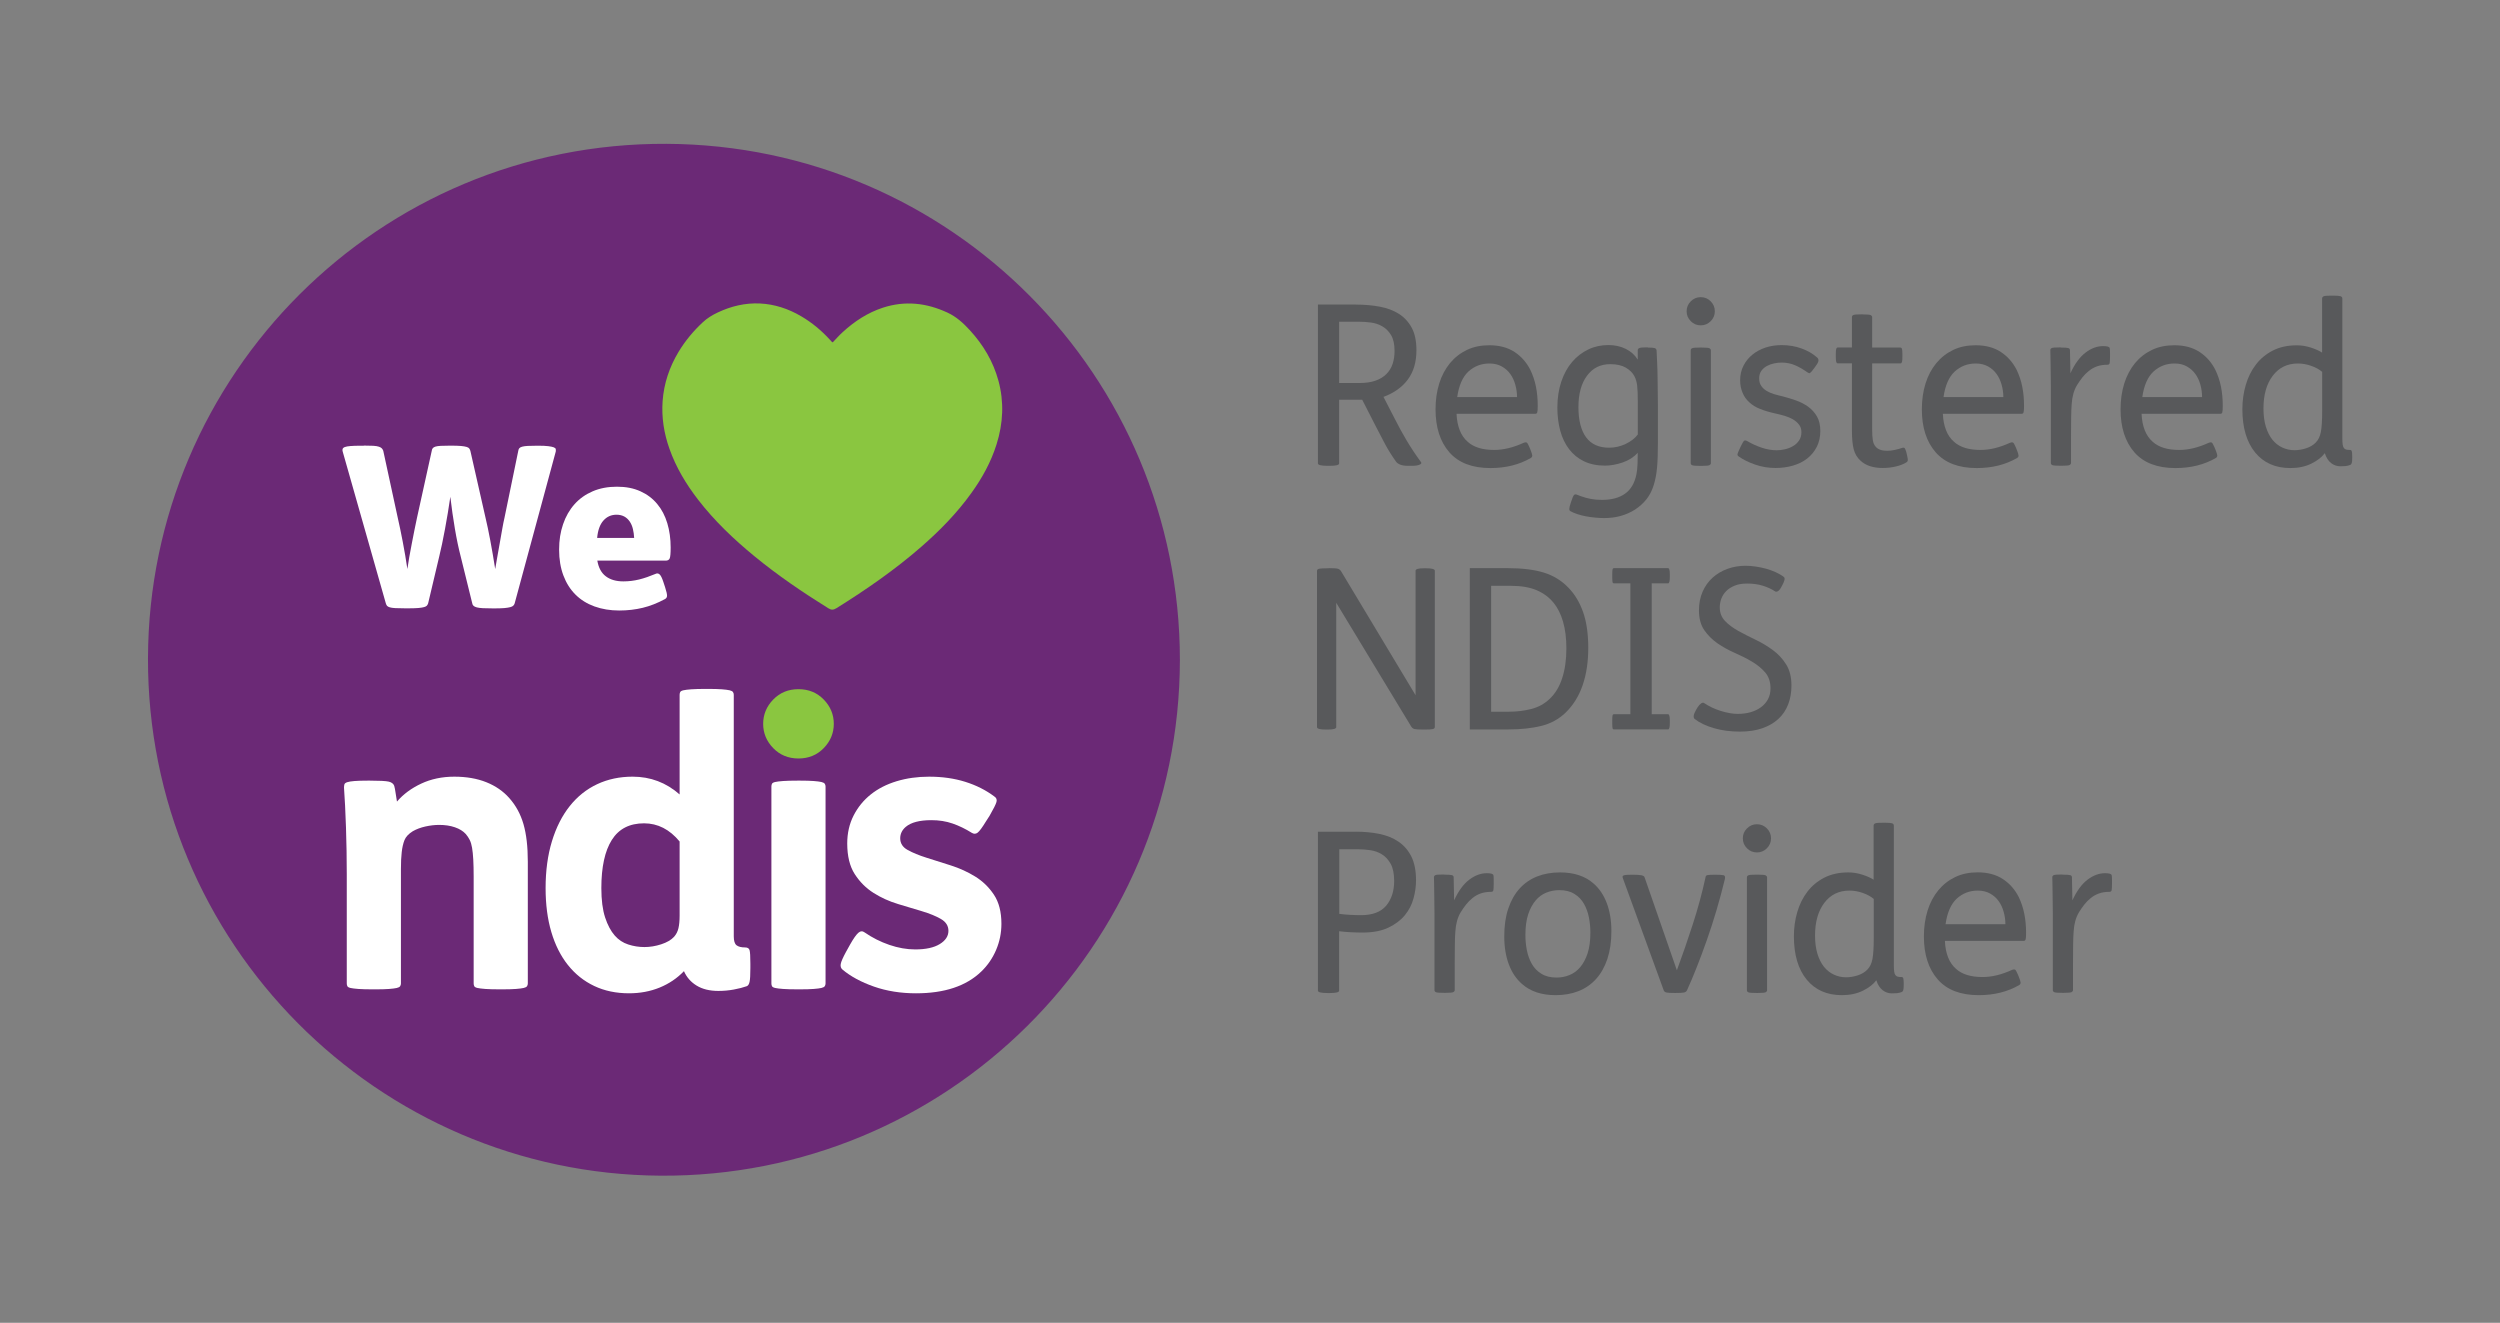 <svg xmlns="http://www.w3.org/2000/svg" id="We_Love_logo" data-name="We Love logo" viewBox="0 0 379.44 200.77"><rect x="0" y="0" width="379.44" height="200.77" fill="#808080" stroke="none"/><defs><style>      .cls-1 {        fill: #fff;      }      .cls-2 {        fill: #8ac640;      }      .cls-3 {        fill: #6b2976;      }      .cls-4 {        fill: #58595b;      }    </style></defs><g><path class="cls-3" d="M179.08,100.17c-.06,43.6-35.55,78.55-78.83,78.27-42.98-.28-77.92-35.3-77.79-78.57.13-42.96,35.05-78.24,78.69-78.04,43.1.2,77.92,35.17,77.93,78.34"></path><g><g><path class="cls-1" d="M56.11,118.48c1.48,0,2.44.05,2.88.15.44.1.72.31.84.63.08.28.15.64.21,1.08.06.44.13.88.21,1.32.96-1.12,2.19-2.03,3.69-2.73,1.5-.7,3.17-1.05,5.01-1.05s3.46.28,4.86.84c1.4.56,2.56,1.36,3.48,2.4,1,1.12,1.72,2.44,2.16,3.96.44,1.52.66,3.42.66,5.7v18.48c0,.16-.04.3-.12.42-.08.12-.25.21-.51.27-.26.06-.65.11-1.17.15-.52.04-1.22.06-2.1.06h-.3c-.96,0-1.71-.02-2.25-.06-.54-.04-.94-.09-1.2-.15-.26-.06-.42-.15-.48-.27-.06-.12-.09-.26-.09-.42v-16.2c0-1.04-.02-1.91-.06-2.61-.04-.7-.1-1.29-.18-1.77-.08-.48-.2-.88-.36-1.2-.16-.32-.36-.62-.6-.9-.4-.44-.95-.78-1.65-1.02-.7-.24-1.49-.36-2.37-.36-.68,0-1.38.08-2.1.24-.72.16-1.36.4-1.92.72-.64.4-1.06.85-1.26,1.35-.2.5-.34,1.11-.42,1.83-.08.68-.12,1.54-.12,2.58v17.34c0,.16-.04.3-.12.42-.08.12-.25.21-.51.27-.26.06-.65.11-1.17.15-.52.04-1.22.06-2.1.06h-.3c-.96,0-1.71-.02-2.25-.06-.54-.04-.94-.09-1.2-.15-.26-.06-.42-.15-.48-.27-.06-.12-.09-.26-.09-.42v-16.56c0-2.36-.04-4.73-.12-7.11-.08-2.38-.18-4.39-.3-6.03,0-.2.02-.37.06-.51.04-.14.18-.25.42-.33.24-.08.61-.14,1.11-.18.5-.04,1.17-.06,2.01-.06h.3Z"></path><path class="cls-1" d="M107.47,104.56c.88,0,1.58.02,2.1.06.52.04.91.09,1.17.15.26.06.43.15.51.27.08.12.12.26.12.42v36.66c0,.68.14,1.13.42,1.35.28.22.72.33,1.32.33.36,0,.58.14.66.42.08.28.12.96.12,2.04v.66c0,1.04-.04,1.74-.12,2.1-.08.36-.22.58-.42.66-.56.2-1.22.37-1.98.51-.76.14-1.54.21-2.34.21-1.32,0-2.42-.27-3.3-.81-.88-.54-1.52-1.27-1.92-2.19-1.04,1.08-2.27,1.91-3.69,2.49-1.42.58-2.97.87-4.65.87-1.96,0-3.72-.37-5.28-1.11-1.56-.74-2.89-1.8-3.99-3.18-1.1-1.38-1.94-3.05-2.52-5.01-.58-1.96-.87-4.18-.87-6.66,0-2.64.32-5.01.96-7.11.64-2.1,1.54-3.88,2.7-5.34,1.16-1.46,2.55-2.57,4.17-3.33,1.62-.76,3.41-1.14,5.37-1.14,2.72,0,5.1.9,7.14,2.7v-15.12c0-.16.03-.3.09-.42.06-.12.22-.21.48-.27.26-.06.66-.11,1.2-.15.54-.04,1.29-.06,2.25-.06h.3ZM103.15,127.72c-1.52-1.84-3.32-2.76-5.4-2.76-2.2,0-3.83.84-4.89,2.52-1.06,1.68-1.59,4.12-1.59,7.32,0,1.8.19,3.28.57,4.44.38,1.16.87,2.08,1.47,2.76.56.64,1.24,1.09,2.04,1.35.8.26,1.62.39,2.46.39s1.69-.14,2.55-.42c.86-.28,1.51-.66,1.95-1.14.32-.36.54-.79.66-1.29.12-.5.18-1.15.18-1.95v-11.22Z"></path><path class="cls-1" d="M129.01,143.38c.52-.92.94-1.52,1.26-1.8.32-.28.64-.3.96-.06,1.16.8,2.41,1.43,3.75,1.89,1.34.46,2.65.69,3.93.69,1.6,0,2.84-.27,3.72-.81.88-.54,1.32-1.21,1.32-2.01,0-.76-.38-1.36-1.14-1.8-.76-.44-1.71-.83-2.85-1.17-1.14-.34-2.37-.71-3.69-1.11-1.32-.4-2.55-.96-3.69-1.68-1.14-.72-2.09-1.67-2.85-2.85-.76-1.18-1.14-2.73-1.14-4.65,0-1.56.32-2.97.96-4.23.64-1.26,1.51-2.33,2.61-3.21,1.1-.88,2.41-1.55,3.93-2.01,1.52-.46,3.16-.69,4.92-.69,2,0,3.83.26,5.49.78,1.66.52,3.13,1.26,4.41,2.22.32.2.43.48.33.84-.1.36-.45,1.06-1.05,2.1l-.54.84c-.56.92-.98,1.49-1.26,1.71-.28.22-.58.23-.9.03-.96-.6-1.93-1.07-2.91-1.41-.98-.34-2.05-.51-3.21-.51-1.8,0-3.1.34-3.9,1.02-.56.48-.84,1.06-.84,1.74,0,.76.38,1.35,1.14,1.77.76.42,1.71.81,2.85,1.17s2.37.75,3.69,1.17,2.55.98,3.69,1.68c1.14.7,2.09,1.62,2.85,2.76.76,1.14,1.14,2.61,1.14,4.41,0,1.4-.27,2.73-.81,3.99-.54,1.26-1.29,2.35-2.25,3.27-2.28,2.2-5.58,3.3-9.9,3.3-2.32,0-4.45-.34-6.39-1.02-1.94-.68-3.53-1.54-4.77-2.58-.24-.2-.33-.48-.27-.84.06-.36.33-.98.81-1.86l.6-1.08Z"></path></g><path class="cls-2" d="M117.36,106.17c1.02-1.05,2.3-1.57,3.83-1.57s2.81.52,3.83,1.57c1.02,1.05,1.53,2.28,1.53,3.69s-.51,2.64-1.53,3.69c-1.02,1.05-2.3,1.57-3.83,1.57s-2.81-.52-3.83-1.57c-1.02-1.05-1.53-2.28-1.53-3.69s.51-2.64,1.53-3.69Z"></path><g><path class="cls-1" d="M55.24,67.63c.57,0,1.04.01,1.41.03.37.02.65.07.86.14.21.07.35.15.45.26.09.1.16.22.21.36l2.19,10.12c.25,1.1.51,2.33.77,3.7.26,1.37.5,2.74.7,4.12.07-.53.17-1.13.29-1.82.13-.69.26-1.38.39-2.09.14-.71.27-1.41.41-2.09.14-.69.26-1.29.38-1.82l2.23-10.12c.02-.16.07-.29.15-.39.08-.1.21-.18.39-.24.18-.06.45-.1.79-.12.34-.02.81-.03,1.41-.03h.31c.57,0,1.03.02,1.39.05.35.03.63.08.84.14.21.06.34.14.41.24s.13.22.17.36l2.3,10.15c.23.96.47,2.1.72,3.43.25,1.33.5,2.78.75,4.36.09-.57.2-1.21.33-1.92.13-.71.25-1.42.38-2.13.13-.71.25-1.39.36-2.04.11-.65.23-1.22.34-1.7l2.09-10.15c.02-.16.07-.29.15-.39.08-.1.22-.18.43-.24.21-.06.49-.1.84-.12.35-.02.83-.03,1.42-.03h.21c.64,0,1.14.02,1.51.07.37.05.64.1.82.17.18.07.29.16.31.27.02.11.02.24,0,.38l-6.24,23.05c-.05.14-.11.25-.21.34-.09.09-.24.17-.45.22-.21.06-.49.1-.86.14-.37.03-.83.05-1.41.05h-.41c-.59,0-1.09-.01-1.47-.03-.39-.02-.7-.06-.93-.12-.23-.06-.39-.14-.5-.24s-.17-.22-.19-.36l-1.75-7.1c-.32-1.23-.62-2.65-.89-4.24-.27-1.59-.5-3.21-.69-4.85-.11.8-.24,1.62-.38,2.45-.14.83-.28,1.65-.43,2.45-.15.8-.3,1.56-.45,2.28-.15.72-.29,1.35-.43,1.9l-1.68,7.1c-.05.14-.11.25-.19.34-.08.09-.22.17-.41.22-.19.06-.47.1-.84.14-.37.03-.83.05-1.41.05h-.69c-.59,0-1.07-.01-1.44-.03-.37-.02-.65-.06-.84-.12-.19-.06-.33-.13-.41-.22-.08-.09-.14-.22-.19-.38l-6.55-23.05c-.05-.16-.05-.3,0-.41.05-.11.16-.21.34-.27.18-.07.46-.12.84-.15.38-.03.89-.05,1.53-.05h.48Z"></path><path class="cls-1" d="M90.66,85.09c.18,1.07.61,1.87,1.29,2.38.67.51,1.56.77,2.66.77.82,0,1.62-.1,2.4-.29.78-.19,1.62-.49,2.54-.87.18-.09.37-.06.55.09.18.15.38.53.58,1.15l.27.82c.21.64.3,1.07.29,1.3-.01.23-.13.4-.36.51-1.1.59-2.21,1.03-3.33,1.3-1.12.27-2.31.41-3.57.41-1.37,0-2.62-.21-3.76-.62-1.13-.41-2.09-1.01-2.88-1.8s-1.4-1.75-1.83-2.9c-.43-1.14-.65-2.45-.65-3.91s.2-2.68.6-3.86c.4-1.18.98-2.19,1.73-3.03.75-.85,1.67-1.5,2.76-1.97,1.09-.47,2.31-.7,3.69-.7s2.53.23,3.55.69c1.02.46,1.87,1.1,2.55,1.92.69.82,1.2,1.8,1.54,2.93.34,1.13.51,2.36.51,3.69,0,.89-.05,1.45-.15,1.66-.1.22-.3.33-.6.33h-10.39ZM96.25,81.66c-.02-.48-.09-.94-.19-1.37-.1-.43-.26-.8-.48-1.13-.22-.32-.49-.58-.82-.76-.33-.18-.73-.28-1.18-.28-.8,0-1.46.29-1.99.88-.53.59-.85,1.47-.96,2.65h5.62Z"></path></g><path class="cls-2" d="M126.38,51.97c.5-.52.98-1.07,1.52-1.56,1.79-1.64,3.78-2.95,6.1-3.71,3.37-1.1,6.63-.73,9.81.75,1.36.63,2.42,1.61,3.41,2.69,2.02,2.21,3.52,4.72,4.31,7.62.89,3.25.73,6.49-.28,9.69-.85,2.7-2.2,5.14-3.85,7.42-2.17,3.02-4.75,5.65-7.54,8.09-4.02,3.51-8.39,6.53-12.91,9.35-.47.29-.78.29-1.25,0-3.89-2.42-7.67-4.99-11.21-7.9-3.13-2.57-6.05-5.35-8.53-8.56-1.83-2.37-3.36-4.91-4.36-7.75-.83-2.35-1.21-4.76-1.03-7.25.2-2.68,1.04-5.15,2.42-7.45,1.01-1.67,2.24-3.15,3.67-4.48.67-.63,1.44-1.1,2.27-1.49,2.03-.96,4.15-1.47,6.4-1.37,2.25.11,4.32.8,6.25,1.93,1.66.97,3.12,2.19,4.41,3.61.09.1.18.2.27.29.02.02.05.03.1.06"></path><path class="cls-1" d="M121.4,118.48c.88,0,1.58.02,2.1.06.52.04.91.09,1.17.15.26.06.43.15.51.27.08.12.12.26.12.42v29.88c0,.16-.04.3-.12.42-.08.12-.25.21-.51.27-.26.06-.65.11-1.17.15-.52.04-1.22.06-2.1.06h-.3c-.96,0-1.71-.02-2.25-.06-.54-.04-.94-.09-1.2-.15-.26-.06-.42-.15-.48-.27-.06-.12-.09-.26-.09-.42v-29.88c0-.16.03-.3.09-.42s.22-.21.48-.27c.26-.06.66-.11,1.2-.15.54-.04,1.29-.06,2.25-.06h.3Z"></path></g></g><g><path class="cls-4" d="M205.77,46.23c1.29,0,2.5.1,3.62.31s2.1.57,2.92,1.09,1.48,1.23,1.96,2.12c.48.9.71,2.03.71,3.42,0,1.77-.43,3.24-1.28,4.4-.85,1.17-2.09,2.06-3.72,2.67l1.63,3.16c.61,1.22,1.24,2.37,1.87,3.43.63,1.07,1.37,2.18,2.21,3.33.09.14.01.26-.24.37-.25.11-.62.17-1.12.17h-.65c-.52,0-.92-.07-1.21-.2s-.48-.28-.59-.44c-.66-.93-1.2-1.8-1.63-2.6-.43-.8-.91-1.72-1.43-2.74l-2.07-4.05h-3.5v9.66c0,.25-.46.37-1.39.37h-.37c-.98,0-1.46-.12-1.46-.37v-24.11h5.75ZM203.26,58.13h3.09c.95,0,1.76-.12,2.43-.36.67-.24,1.22-.57,1.65-1.01.43-.43.74-.94.94-1.54.19-.59.29-1.24.29-1.95,0-1.02-.18-1.83-.53-2.41-.35-.58-.79-1.02-1.33-1.33-.53-.31-1.12-.5-1.75-.58-.63-.08-1.22-.12-1.77-.12h-3.03v9.28Z"></path><path class="cls-4" d="M221.07,62.82c.04.96.21,1.79.49,2.5s.69,1.29,1.21,1.74c.91.82,2.24,1.23,4.01,1.23,1.41,0,2.9-.36,4.49-1.09.16-.07.29-.08.41-.05s.26.27.44.7l.17.41c.18.45.27.75.27.89s-.07.26-.2.35c-1.77,1.03-3.82,1.54-6.15,1.54-2.77,0-4.84-.8-6.24-2.4-1.39-1.6-2.09-3.77-2.09-6.51,0-1.43.19-2.74.56-3.93.37-1.19.92-2.21,1.63-3.08.71-.86,1.57-1.53,2.57-2.01,1-.48,2.13-.71,3.4-.71,1.52,0,2.79.34,3.83,1.02,1.03.68,1.83,1.59,2.4,2.72.38.79.67,1.64.85,2.55.18.91.27,1.87.27,2.89,0,.52-.02.86-.07,1-.05.15-.14.22-.27.22h-11.97ZM230.25,60.27c0-.63-.09-1.26-.26-1.87-.17-.61-.42-1.16-.76-1.63-.34-.48-.78-.86-1.31-1.16-.53-.29-1.15-.44-1.85-.44-1.25,0-2.31.41-3.2,1.22-.88.82-1.45,2.11-1.7,3.88h9.08Z"></path><path class="cls-4" d="M250.07,52.75c.54,0,.9.03,1.07.08.17.06.27.18.29.36.02.41.05.99.08,1.73.04.75.06,1.54.07,2.36.01.83.02,1.63.03,2.41.01.78.02,1.42.02,1.92v5.64c0,1.5-.04,2.74-.13,3.72-.09.99-.26,1.88-.51,2.67-.25.82-.62,1.53-1.1,2.14-.49.61-1.07,1.13-1.73,1.56-.67.43-1.4.75-2.19.97s-1.62.32-2.48.32c-.43,0-.89-.02-1.38-.07-.49-.04-.96-.11-1.43-.2s-.9-.2-1.31-.34c-.41-.14-.75-.28-1.02-.44-.11-.05-.17-.16-.17-.34s.07-.46.2-.85l.14-.41c.14-.41.24-.67.32-.78.08-.11.16-.17.26-.17s.21.03.37.1.31.12.44.17c.5.18,1,.32,1.51.42.51.1,1.08.15,1.72.15,1.45,0,2.62-.31,3.5-.94.88-.62,1.46-1.6,1.73-2.94.09-.45.15-1,.17-1.63.02-.63.03-1.18.03-1.63-.61.66-1.38,1.15-2.29,1.46s-1.81.48-2.67.48c-1.22,0-2.29-.22-3.2-.66-.91-.44-1.66-1.05-2.26-1.84s-1.05-1.71-1.34-2.79c-.29-1.08-.44-2.24-.44-3.49,0-1.47.2-2.8.6-3.98.4-1.18.95-2.18,1.65-2.99.7-.82,1.52-1.44,2.46-1.89s1.96-.66,3.04-.66c.97,0,1.85.19,2.63.58.78.39,1.38.92,1.79,1.6h.03v-1.39c0-.16.08-.27.25-.34.17-.07.55-.1,1.14-.1h.1ZM248.58,61.05c0-1.13-.03-1.98-.1-2.53-.07-.55-.2-1.02-.41-1.41-.27-.52-.71-.96-1.31-1.31-.6-.35-1.39-.53-2.36-.53-1.5,0-2.67.59-3.54,1.77s-1.29,2.77-1.29,4.76.39,3.52,1.16,4.57c.77,1.05,1.94,1.58,3.5,1.58.86,0,1.69-.19,2.48-.56s1.42-.85,1.87-1.44v-4.9Z"></path><path class="cls-4" d="M256.62,45.73c.42-.42.92-.63,1.51-.63s1.09.21,1.51.63c.42.42.63.92.63,1.51s-.21,1.09-.63,1.51c-.42.42-.92.63-1.51.63s-1.09-.21-1.51-.63-.63-.92-.63-1.51.21-1.09.63-1.51ZM258.27,52.75c.68,0,1.08.04,1.21.12.12.08.19.18.19.29v17.14c0,.11-.06.21-.19.29-.12.08-.53.12-1.21.12h-.2c-.68,0-1.09-.03-1.24-.1-.15-.07-.22-.17-.22-.31v-17.14c0-.14.07-.24.22-.31.15-.07.56-.1,1.24-.1h.2Z"></path><path class="cls-4" d="M275.37,55.85c-.16.23-.29.4-.39.51s-.19.19-.25.24c-.07.05-.13.06-.19.03-.06-.02-.12-.06-.19-.1-.64-.45-1.26-.82-1.89-1.09-.62-.27-1.31-.41-2.06-.41-.34,0-.71.04-1.11.12s-.76.21-1.1.39c-.34.18-.62.42-.85.73-.23.31-.34.7-.34,1.17s.11.83.32,1.14c.21.31.49.56.83.76.34.2.72.37,1.14.49.42.12.83.23,1.24.32.7.18,1.39.39,2.07.63.68.24,1.29.56,1.84.95.54.4.99.89,1.33,1.48.34.59.51,1.33.51,2.21s-.18,1.71-.54,2.41c-.36.7-.85,1.29-1.46,1.77-.61.48-1.33.83-2.16,1.07-.83.24-1.71.36-2.63.36-1.09,0-2.12-.17-3.11-.52-.99-.34-1.81-.75-2.46-1.21-.18-.11-.25-.25-.2-.41.04-.16.16-.44.34-.82l.17-.37c.23-.48.4-.75.51-.82.11-.07.28-.03.51.1.66.39,1.37.71,2.14.97.77.26,1.53.39,2.28.39.38,0,.8-.05,1.24-.15.44-.1.85-.26,1.22-.48.38-.21.68-.5.92-.85.24-.35.36-.77.36-1.27,0-.45-.12-.84-.37-1.15-.25-.32-.56-.58-.93-.8-.38-.21-.79-.39-1.26-.53-.46-.13-.91-.25-1.34-.34-.91-.2-1.69-.43-2.36-.7-.67-.26-1.23-.6-1.68-1.04-.43-.38-.76-.86-1-1.44s-.36-1.19-.36-1.85c0-.84.17-1.58.51-2.24.34-.66.79-1.22,1.36-1.68.57-.46,1.23-.82,1.99-1.07.76-.25,1.57-.37,2.43-.37,1.09,0,2.1.17,3.03.51s1.71.79,2.35,1.36c.14.11.21.26.22.44.01.18-.11.44-.36.78l-.24.34Z"></path><path class="cls-4" d="M282.75,47.72c.68,0,1.08.04,1.21.12.12.08.19.18.19.29v4.62h4.28c.11,0,.19.06.24.19.04.12.07.41.07.87v.27c0,.45-.02.75-.07.88s-.12.2-.24.2h-4.28v10.03c0,.66.03,1.2.1,1.62.07.42.21.75.44,1,.36.41.94.61,1.73.61.38,0,.78-.04,1.19-.14.41-.09.78-.19,1.12-.31.18-.05.31-.02.37.07.07.09.15.29.24.61l.1.44c.09.36.13.61.12.75-.01.14-.08.25-.22.34-.43.27-.97.48-1.63.63-.66.15-1.3.22-1.94.22-1.47,0-2.61-.37-3.4-1.12-.5-.45-.84-1.03-1.02-1.72s-.27-1.62-.27-2.77v-10.27h-2.14c-.11,0-.19-.07-.24-.2s-.07-.43-.07-.88v-.27c0-.45.02-.74.07-.87.05-.12.12-.19.24-.19h2.14v-4.62c0-.14.07-.24.22-.31.15-.07.56-.1,1.24-.1h.2Z"></path><path class="cls-4" d="M294.88,62.82c.04.96.21,1.79.49,2.5s.69,1.29,1.21,1.74c.91.82,2.24,1.23,4.01,1.23,1.41,0,2.9-.36,4.49-1.09.16-.07.29-.08.41-.05s.26.27.44.7l.17.41c.18.45.27.75.27.89s-.07.26-.2.35c-1.77,1.03-3.82,1.54-6.15,1.54-2.77,0-4.84-.8-6.24-2.4-1.39-1.6-2.09-3.77-2.09-6.51,0-1.43.19-2.74.56-3.93.37-1.19.92-2.21,1.63-3.08.71-.86,1.57-1.53,2.57-2.01,1-.48,2.13-.71,3.4-.71,1.52,0,2.79.34,3.83,1.02,1.03.68,1.83,1.59,2.4,2.72.38.79.67,1.64.85,2.55.18.91.27,1.87.27,2.89,0,.52-.02.86-.07,1-.05.15-.14.22-.27.22h-11.97ZM304.06,60.27c0-.63-.09-1.26-.26-1.87-.17-.61-.42-1.16-.76-1.63-.34-.48-.78-.86-1.31-1.16-.53-.29-1.15-.44-1.85-.44-1.25,0-2.31.41-3.2,1.22-.88.82-1.45,2.11-1.7,3.88h9.08Z"></path><path class="cls-4" d="M312.77,52.75c.61,0,1,.03,1.16.08.16.06.24.17.24.32l.07,3.5c.66-1.43,1.42-2.47,2.29-3.13.87-.66,1.76-.99,2.67-.99.25,0,.49.02.71.07.16.05.25.12.29.22.03.1.05.35.05.74v.52c0,.51-.02.84-.05,1.02-.04.17-.14.26-.32.26-.61,0-1.15.08-1.62.25-.46.17-.88.4-1.24.7-.36.29-.69.62-.97.98-.28.36-.55.75-.8,1.15-.48.79-.75,1.76-.82,2.92-.04.47-.07,1.18-.08,2.12-.01.94-.02,1.91-.02,2.9v3.9c0,.11-.06.21-.19.29s-.53.12-1.21.12h-.2c-.68,0-1.09-.03-1.24-.1-.15-.07-.22-.17-.22-.31v-11.59c0-.57,0-1.14-.02-1.72-.01-.58-.02-1.11-.02-1.6s0-.93-.02-1.33-.02-.7-.02-.9c0-.14.07-.24.21-.31.14-.07.53-.1,1.19-.1h.17Z"></path><path class="cls-4" d="M325.04,62.82c.04.96.21,1.79.49,2.5s.69,1.29,1.21,1.74c.91.82,2.24,1.23,4.01,1.23,1.41,0,2.9-.36,4.49-1.09.16-.07.29-.08.41-.05.11.03.26.27.44.7l.17.41c.18.45.27.75.27.89s-.07.26-.2.35c-1.77,1.03-3.82,1.54-6.15,1.54-2.77,0-4.84-.8-6.24-2.4-1.39-1.6-2.09-3.77-2.09-6.51,0-1.43.19-2.74.56-3.93.38-1.19.92-2.21,1.63-3.08.71-.86,1.57-1.53,2.57-2.01,1-.48,2.13-.71,3.4-.71,1.52,0,2.79.34,3.83,1.02,1.03.68,1.83,1.59,2.4,2.72.38.79.67,1.64.85,2.55.18.91.27,1.87.27,2.89,0,.52-.02.86-.07,1-.04.15-.13.22-.27.22h-11.97ZM334.22,60.27c0-.63-.08-1.26-.25-1.87-.17-.61-.42-1.16-.76-1.63-.34-.48-.78-.86-1.31-1.16s-1.15-.44-1.85-.44c-1.25,0-2.31.41-3.2,1.22-.88.82-1.45,2.11-1.7,3.88h9.08Z"></path><path class="cls-4" d="M354.11,44.87c.54,0,.91.03,1.11.08.19.06.29.18.29.36v21.15c0,.43.02.76.05,1,.03.24.1.42.19.54.09.12.21.2.37.24s.35.05.58.05c.11,0,.19.06.24.19.04.12.07.37.07.73v.24c0,.41-.02.69-.07.83-.05.15-.12.24-.24.29-.25.09-.49.15-.71.17-.23.02-.49.03-.78.03-.52,0-.99-.16-1.41-.49-.42-.33-.73-.82-.94-1.48h-.03c-.43.59-1.1,1.11-2.01,1.56-.91.45-1.97.68-3.2.68-2.27,0-4.05-.79-5.34-2.36-1.29-1.58-1.94-3.77-1.94-6.58,0-1.27.17-2.49.51-3.66.34-1.17.85-2.2,1.53-3.09.68-.9,1.54-1.61,2.57-2.14,1.03-.53,2.25-.8,3.65-.8.7,0,1.41.11,2.12.34s1.29.48,1.72.77v-8.21c0-.18.1-.3.29-.36.19-.06.58-.08,1.17-.08h.2ZM352.44,56.43c-.43-.36-.98-.67-1.65-.9-.67-.24-1.34-.36-2.02-.36-1.61,0-2.88.62-3.82,1.86-.94,1.24-1.41,2.89-1.41,4.96,0,1.05.12,1.97.36,2.76s.57,1.45.99,1.98c.42.52.92.92,1.5,1.19.58.27,1.2.41,1.85.41.59,0,1.18-.1,1.77-.29.59-.19,1.08-.48,1.46-.87.39-.39.65-.92.78-1.6.13-.68.2-1.74.2-3.17v-5.96Z"></path><path class="cls-4" d="M201.66,86.23c.72,0,1.19.03,1.39.09s.36.18.48.36l11.32,18.84v-18.9c0-.25.43-.37,1.29-.37h.27c.91,0,1.36.12,1.36.37v23.73c0,.16-.11.26-.32.31-.22.05-.64.07-1.28.07h-.1c-.73,0-1.19-.03-1.39-.08s-.36-.18-.48-.36l-11.39-18.8v18.87c0,.25-.43.37-1.29.37h-.27c-.91,0-1.36-.12-1.36-.37v-23.73c0-.16.11-.26.32-.31.21-.04.64-.07,1.28-.07h.17Z"></path><path class="cls-4" d="M228.79,86.23c2.24,0,4.09.23,5.54.68,1.45.45,2.7,1.22,3.74,2.31.95.98,1.69,2.21,2.21,3.69s.78,3.29.78,5.42-.28,4-.85,5.66-1.44,3.07-2.62,4.2c-1.02.97-2.24,1.64-3.67,1.99-1.43.35-3.08.53-4.96.53h-5.88v-24.48h5.71ZM226.31,108.02h2.72c1.18,0,2.3-.14,3.37-.41,1.07-.27,1.98-.77,2.75-1.49.86-.79,1.51-1.84,1.94-3.15.43-1.31.65-2.82.65-4.54,0-1.56-.17-2.92-.51-4.08-.34-1.16-.82-2.12-1.43-2.86-.66-.81-1.51-1.45-2.55-1.9-1.04-.45-2.38-.68-4.01-.68h-2.92v19.11Z"></path><path class="cls-4" d="M253.17,86.23c.18,0,.27.31.27.94v.4c0,.65-.09.97-.27.97h-2.48v19.86h2.48c.18,0,.27.32.27.97v.4c0,.63-.09.94-.27.94h-8.2c-.11,0-.19-.06-.22-.17-.03-.11-.05-.38-.05-.8v-.37c0-.42.02-.69.05-.8.03-.11.11-.17.22-.17h2.48v-19.86h-2.48c-.11,0-.19-.06-.22-.17-.03-.11-.05-.38-.05-.8v-.37c0-.42.02-.69.05-.8.03-.11.11-.17.22-.17h8.2Z"></path><path class="cls-4" d="M270.37,89.08c-.18.34-.36.56-.53.65s-.31.1-.42.03c-.54-.36-1.17-.65-1.89-.87-.71-.22-1.5-.32-2.36-.32-.73,0-1.35.1-1.87.31s-.95.48-1.29.82-.59.73-.75,1.16c-.16.43-.24.87-.24,1.33,0,.82.27,1.5.8,2.06.53.56,1.21,1.06,2.02,1.51.82.45,1.69.9,2.62,1.34.93.44,1.8.97,2.62,1.57.82.6,1.49,1.33,2.02,2.18.53.85.8,1.91.8,3.18,0,1.04-.16,2-.49,2.86-.33.86-.82,1.6-1.48,2.21s-1.47,1.09-2.45,1.43c-.97.34-2.11.51-3.4.51-1.43,0-2.74-.17-3.94-.52-1.2-.35-2.18-.81-2.92-1.39-.27-.22-.2-.69.2-1.38l.24-.41c.18-.27.36-.46.53-.58.17-.11.31-.14.43-.07.77.52,1.63.93,2.58,1.22.95.29,1.79.44,2.52.44s1.35-.08,1.96-.25c.6-.17,1.13-.42,1.58-.75.45-.33.81-.73,1.07-1.21.26-.48.39-1.03.39-1.67,0-.98-.27-1.78-.8-2.4-.53-.62-1.2-1.17-2.01-1.65-.8-.48-1.68-.92-2.62-1.33-.94-.41-1.81-.89-2.62-1.45-.8-.56-1.47-1.23-2.01-2.01-.53-.78-.8-1.78-.8-2.98,0-1.07.19-2.02.56-2.86s.88-1.55,1.53-2.13c.65-.58,1.4-1.02,2.26-1.33.86-.31,1.77-.46,2.72-.46.5,0,1.01.04,1.55.12.53.08,1.06.19,1.58.33s1.01.33,1.48.54c.46.21.87.45,1.21.72.11.09.14.25.08.47-.06.22-.15.46-.29.71l-.17.31Z"></path><path class="cls-4" d="M205.77,126.23c1.29,0,2.49.11,3.6.34,1.11.23,2.08.62,2.91,1.19.83.57,1.47,1.32,1.94,2.26.46.94.7,2.14.7,3.59,0,.88-.12,1.8-.38,2.74-.25.94-.69,1.79-1.31,2.55-.62.76-1.46,1.39-2.5,1.89-1.04.5-2.36.75-3.95.75-.59,0-1.18-.02-1.78-.05-.6-.03-1.18-.08-1.75-.15v9.01c0,.25-.46.37-1.39.37h-.37c-.98,0-1.46-.12-1.46-.37v-24.11h5.75ZM203.26,138.7c.52.07,1.06.12,1.63.15.57.03,1.12.05,1.67.05,1.75,0,3.02-.48,3.83-1.44.8-.96,1.21-2.21,1.21-3.74,0-1.11-.18-1.98-.53-2.61-.35-.63-.79-1.11-1.33-1.44-.53-.33-1.12-.54-1.75-.63-.63-.09-1.24-.14-1.8-.14h-2.92v9.79Z"></path><path class="cls-4" d="M219.23,132.75c.61,0,1,.03,1.16.08.16.06.24.17.24.32l.07,3.5c.66-1.43,1.42-2.47,2.29-3.13s1.76-.99,2.67-.99c.25,0,.49.02.71.07.16.05.26.12.29.22.04.1.05.35.05.74v.52c0,.51-.02.84-.05,1.02-.03.17-.14.26-.32.26-.61,0-1.15.08-1.62.25s-.88.4-1.24.7-.69.62-.97.98c-.28.36-.55.75-.8,1.15-.48.79-.75,1.76-.82,2.92-.05.47-.07,1.18-.08,2.12s-.02,1.91-.02,2.9v3.9c0,.11-.06.21-.19.29-.12.08-.53.12-1.21.12h-.21c-.68,0-1.09-.03-1.24-.1-.15-.07-.22-.17-.22-.31v-11.59c0-.57,0-1.14-.02-1.72s-.02-1.11-.02-1.6,0-.93-.02-1.33c-.01-.4-.02-.7-.02-.9,0-.14.07-.24.2-.31s.53-.1,1.19-.1h.17Z"></path><path class="cls-4" d="M241.88,134.11c.86.75,1.52,1.73,1.99,2.96.46,1.22.7,2.64.7,4.25s-.21,3.02-.61,4.23c-.41,1.21-.98,2.23-1.72,3.04-.74.82-1.63,1.43-2.67,1.84-1.04.41-2.2.61-3.47.61-2.13,0-3.83-.57-5.1-1.7-.86-.75-1.53-1.73-1.99-2.96-.46-1.22-.7-2.64-.7-4.25s.2-3.02.61-4.23.98-2.23,1.72-3.04c.74-.82,1.63-1.43,2.67-1.84,1.04-.41,2.2-.61,3.47-.61,2.13,0,3.83.57,5.1,1.7ZM234.69,135.48c-.62.25-1.17.65-1.63,1.2s-.84,1.25-1.12,2.1c-.28.85-.42,1.9-.42,3.13,0,.77.07,1.54.22,2.31.15.76.4,1.45.75,2.07s.83,1.12,1.45,1.5c.61.39,1.38.58,2.31.58.68,0,1.33-.12,1.96-.38.62-.25,1.17-.65,1.63-1.2s.84-1.25,1.12-2.1c.28-.85.42-1.9.42-3.13,0-.77-.07-1.54-.22-2.31-.15-.76-.4-1.45-.75-2.07s-.83-1.12-1.45-1.5c-.61-.39-1.38-.58-2.31-.58-.68,0-1.33.13-1.96.38Z"></path><path class="cls-4" d="M254.49,147.24h.03c.84-2.27,1.64-4.59,2.41-6.97.77-2.38,1.42-4.77,1.94-7.17.02-.14.1-.23.24-.27.14-.04.53-.07,1.19-.07s1.12.03,1.31.08c.19.06.25.24.19.56-.79,3.26-1.71,6.36-2.74,9.28-1.03,2.92-2.03,5.46-3.01,7.62-.09.18-.24.29-.46.34-.22.05-.66.07-1.34.07s-1.09-.02-1.31-.07c-.22-.04-.36-.16-.43-.34l-6.22-17.07c-.07-.2,0-.33.22-.39.22-.06.64-.08,1.28-.08s1.05.03,1.33.08c.27.06.43.15.48.29l4.9,14.11Z"></path><path class="cls-4" d="M265.15,125.73c.42-.42.92-.63,1.51-.63s1.09.21,1.51.63c.42.42.63.92.63,1.51s-.21,1.09-.63,1.51c-.42.42-.92.63-1.51.63s-1.09-.21-1.51-.63c-.42-.42-.63-.92-.63-1.51s.21-1.09.63-1.51ZM266.8,132.75c.68,0,1.08.04,1.21.12.12.08.19.18.19.29v17.14c0,.11-.06.21-.19.29-.12.08-.53.12-1.21.12h-.2c-.68,0-1.09-.03-1.24-.1-.15-.07-.22-.17-.22-.31v-17.14c0-.14.07-.24.22-.31.15-.07.56-.1,1.24-.1h.2Z"></path><path class="cls-4" d="M286.04,124.87c.54,0,.91.03,1.11.08.19.06.29.18.29.36v21.15c0,.43.02.76.05,1,.03.24.1.42.19.54.09.12.21.2.37.24s.35.05.58.05c.11,0,.19.06.24.19.04.12.07.37.07.73v.24c0,.41-.02.69-.07.83-.05.15-.12.24-.24.29-.25.09-.49.15-.71.17-.23.02-.49.03-.78.03-.52,0-.99-.16-1.41-.49-.42-.33-.73-.82-.94-1.48h-.03c-.43.59-1.1,1.11-2.01,1.56-.91.45-1.97.68-3.2.68-2.27,0-4.05-.79-5.34-2.36-1.29-1.58-1.94-3.77-1.94-6.58,0-1.27.17-2.49.51-3.66.34-1.17.85-2.2,1.53-3.09.68-.9,1.54-1.61,2.57-2.14,1.03-.53,2.25-.8,3.65-.8.7,0,1.41.11,2.12.34s1.29.48,1.72.77v-8.21c0-.18.1-.3.29-.36.19-.06.58-.08,1.17-.08h.2ZM284.38,136.43c-.43-.36-.98-.67-1.65-.9-.67-.24-1.34-.36-2.02-.36-1.61,0-2.88.62-3.82,1.86-.94,1.24-1.41,2.89-1.41,4.96,0,1.05.12,1.97.36,2.76s.57,1.45.99,1.98c.42.52.92.92,1.5,1.19.58.27,1.2.41,1.85.41.59,0,1.18-.1,1.77-.29.59-.19,1.08-.48,1.46-.87.39-.39.65-.92.78-1.6.13-.68.2-1.74.2-3.17v-5.96Z"></path><path class="cls-4" d="M295.19,142.82c.04.96.21,1.79.49,2.5s.69,1.29,1.21,1.74c.91.82,2.24,1.23,4.01,1.23,1.41,0,2.9-.36,4.49-1.09.16-.07.29-.08.41-.05s.26.27.44.7l.17.41c.18.45.27.75.27.89s-.07.26-.2.35c-1.77,1.03-3.82,1.54-6.15,1.54-2.77,0-4.84-.8-6.24-2.4-1.39-1.6-2.09-3.77-2.09-6.51,0-1.43.19-2.74.56-3.93.37-1.19.92-2.21,1.63-3.08.71-.86,1.57-1.53,2.57-2.01,1-.48,2.13-.71,3.4-.71,1.52,0,2.79.34,3.83,1.02,1.03.68,1.83,1.59,2.4,2.72.38.79.67,1.64.85,2.55.18.91.27,1.87.27,2.89,0,.52-.02.86-.07,1-.05.15-.14.22-.27.22h-11.97ZM304.37,140.27c0-.63-.09-1.26-.26-1.87-.17-.61-.42-1.16-.76-1.63-.34-.48-.78-.86-1.31-1.16-.53-.29-1.15-.44-1.85-.44-1.25,0-2.31.41-3.2,1.22-.88.82-1.45,2.11-1.7,3.88h9.08Z"></path><path class="cls-4" d="M313.07,132.75c.61,0,1,.03,1.16.08.16.06.24.17.24.32l.07,3.5c.66-1.43,1.42-2.47,2.29-3.13.87-.66,1.76-.99,2.67-.99.25,0,.49.02.71.07.16.05.25.12.29.22.03.1.05.35.05.74v.52c0,.51-.02.84-.05,1.02-.04.17-.14.26-.32.26-.61,0-1.15.08-1.62.25-.46.17-.88.4-1.24.7-.36.29-.69.62-.97.98-.28.36-.55.75-.8,1.15-.48.79-.75,1.76-.82,2.92-.04.47-.07,1.18-.08,2.12-.01.94-.02,1.91-.02,2.9v3.9c0,.11-.06.21-.19.29s-.53.12-1.21.12h-.2c-.68,0-1.09-.03-1.24-.1-.15-.07-.22-.17-.22-.31v-11.59c0-.57,0-1.14-.02-1.72-.01-.58-.02-1.11-.02-1.6s0-.93-.02-1.33-.02-.7-.02-.9c0-.14.07-.24.21-.31.14-.07.53-.1,1.19-.1h.17Z"></path></g></svg>